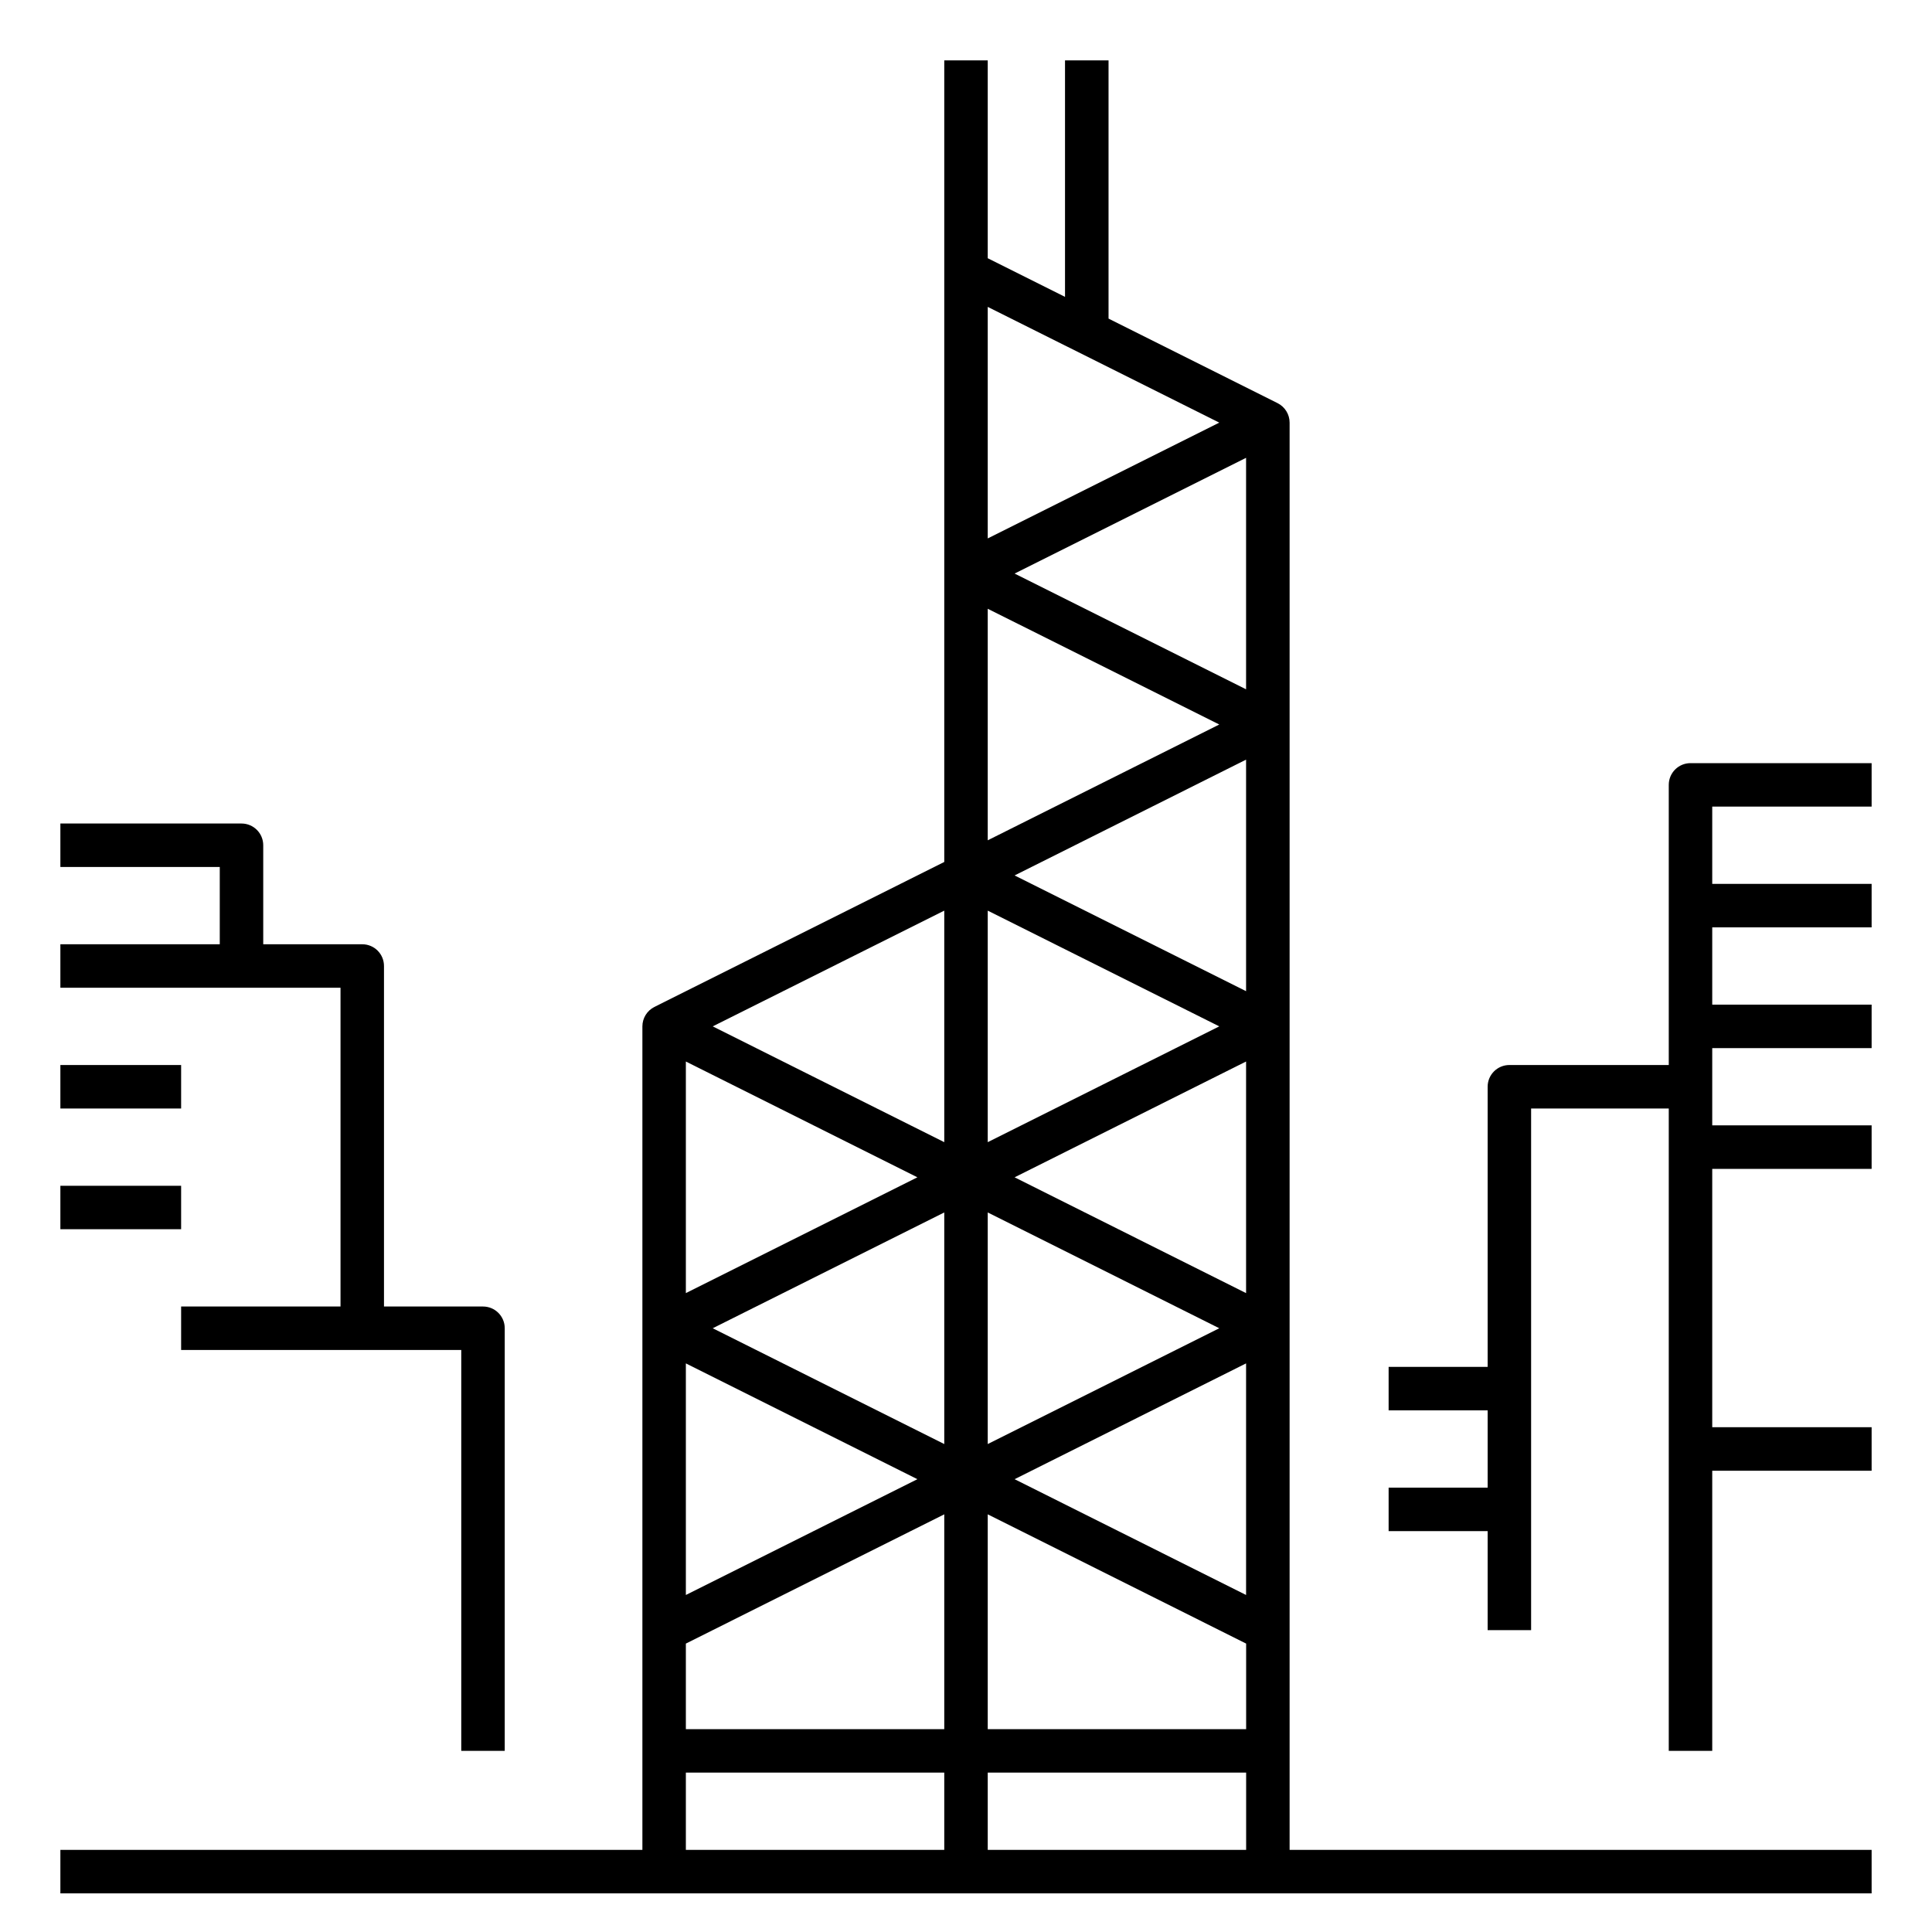 <?xml version="1.0" encoding="iso-8859-1"?>
<!-- Uploaded to: SVG Repo, www.svgrepo.com, Generator: SVG Repo Mixer Tools -->
<svg fill="#000000" version="1.1" id="Layer_1" xmlns="http://www.w3.org/2000/svg" xmlns:xlink="http://www.w3.org/1999/xlink" 
	 viewBox="0 0 32 32" xml:space="preserve">
<path id="hong-kong--cityscape_1_" d="M31,31.36H1v-0.72h9.64V17c0-0.136,0.077-0.261,0.199-0.322l4.801-2.401V1h0.72v3.277
	l1.28,0.64V1h0.721v4.277l2.801,1.401C21.283,6.739,21.36,6.864,21.36,7v23.64H31V31.36z M16.36,30.64h4.28v-1.28h-4.28V30.64z
	 M11.36,30.64h4.28v-1.28h-4.28C11.36,29.36,11.36,30.64,11.36,30.64z M16.36,28.64h4.28v-1.417l-4.28-2.141V28.64z M11.36,28.64
	h4.28v-3.558l-4.28,2.141C11.36,27.223,11.36,28.64,11.36,28.64z M16.805,24.5l3.834,1.918v-3.836L16.805,24.5z M11.36,22.582v3.836
	l3.835-1.918L11.36,22.582z M16.36,20.082v3.836L20.195,22L16.36,20.082z M11.805,22l3.835,1.918v-3.836L11.805,22z M16.805,19.5
	l3.834,1.918v-3.836L16.805,19.5z M11.36,17.582v3.836l3.835-1.918L11.36,17.582z M16.36,15.083v3.835L20.195,17L16.36,15.083z
	 M11.805,17l3.835,1.918v-3.835L11.805,17z M16.805,14.5l3.834,1.917v-3.835L16.805,14.5z M16.36,10.083v3.835L20.195,12
	L16.36,10.083z M16.805,9.5l3.834,1.917V7.583L16.805,9.5z M16.36,5.083v3.835L20.195,7L16.36,5.083z M28.36,29h-0.72V18.36h-2.28
	V27h-0.72v-1.64H23v-0.72h1.64v-1.28H23v-0.72h1.64V18c0-0.199,0.161-0.36,0.36-0.36h2.64V13c0-0.199,0.161-0.36,0.36-0.36h3v0.72
	h-2.64v1.28H31v0.72h-2.64v1.28H31v0.72h-2.64v1.279H31v0.721h-2.64v4.279H31v0.721h-2.64V29z M8.36,29H7.64v-6.64H3v-0.72h2.64
	v-5.28H1v-0.72h2.64v-1.28H1v-0.72h3c0.199,0,0.36,0.161,0.36,0.36v1.64H6c0.199,0,0.36,0.161,0.36,0.36v5.64H8
	c0.199,0,0.36,0.161,0.36,0.36V29z M3,20.36H1v-0.72h2V20.36z M3,18.36H1v-0.72h2V18.36z"/>
<rect id="_Transparent_Rectangle" style="fill:none;" width="32" height="32"/>
</svg>